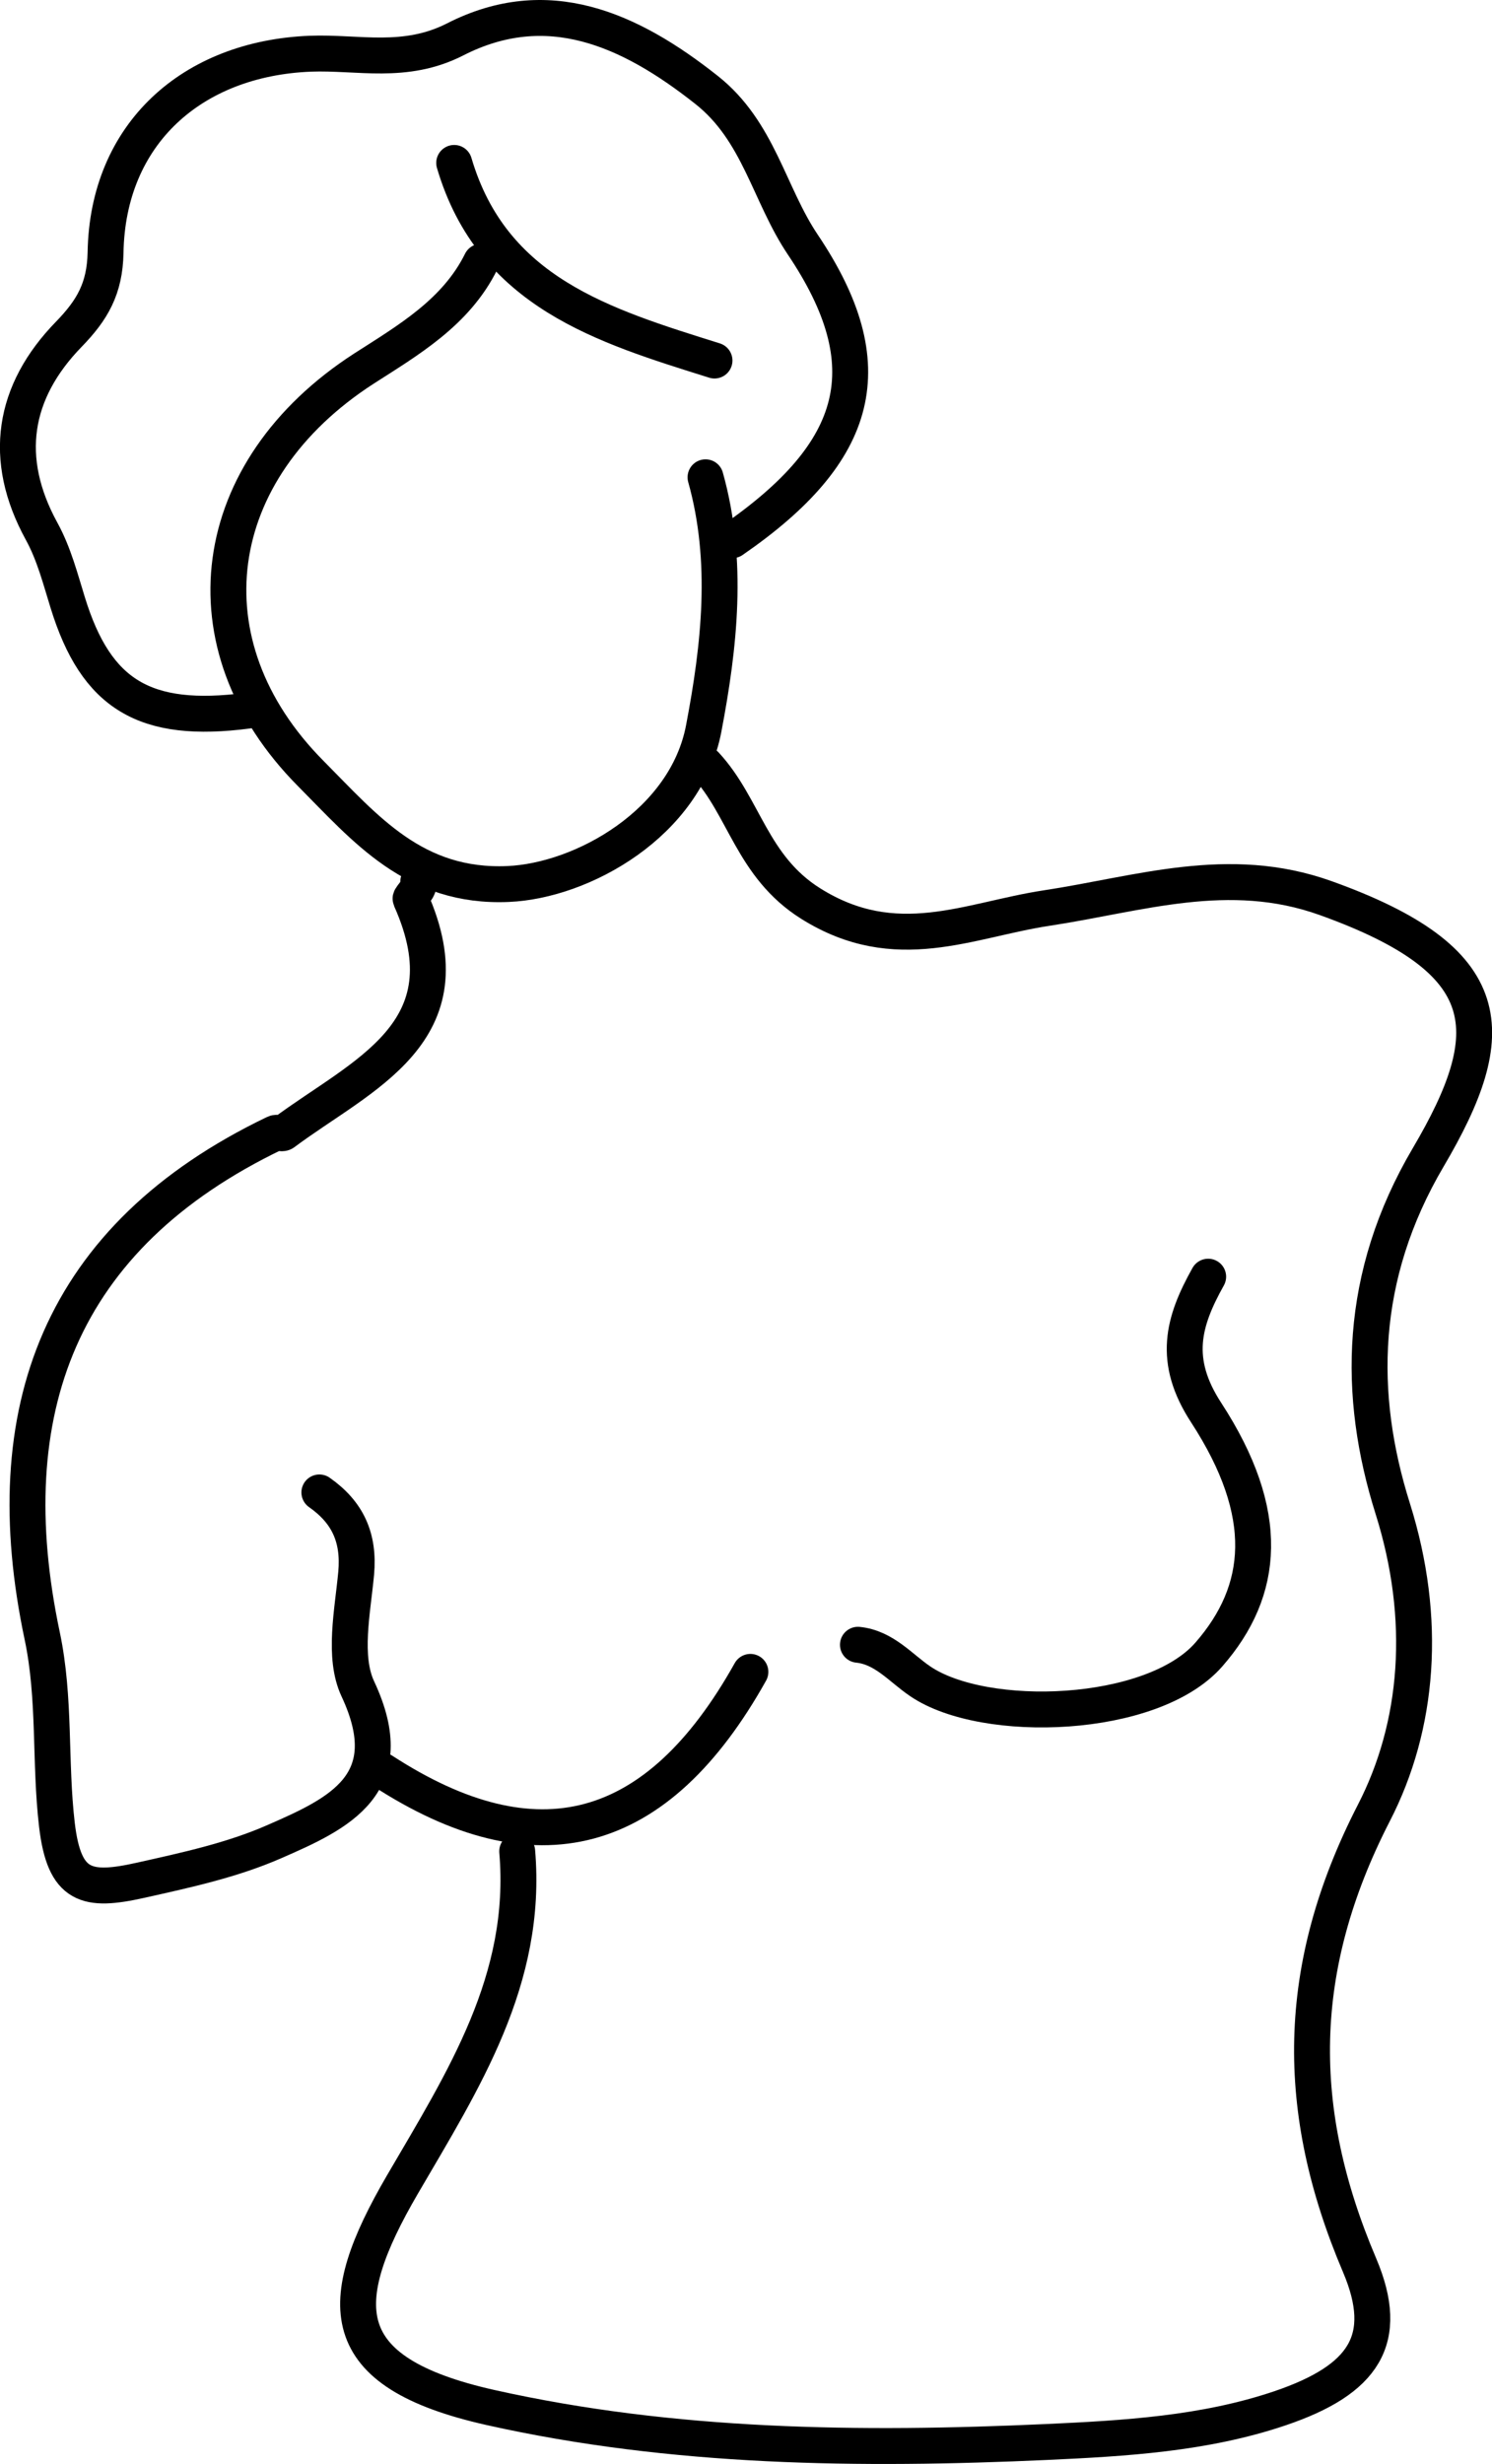 <?xml version="1.0" encoding="UTF-8"?>
<svg id="_レイヤー_2" data-name="レイヤー 2" xmlns="http://www.w3.org/2000/svg" viewBox="0 0 83.11 137.17">
  <defs>
    <style>
      .cls-1 {
        fill: none;
        stroke: #000;
        stroke-linecap: round;
        stroke-linejoin: round;
        stroke-width: 2px;
      }
    </style>
  </defs>
  <g id="_レイヤー_1-2" data-name="レイヤー 1">
    <g>
      <path class="cls-1" d="M39.3,42.57c2.18,2.35,2.58,5.67,5.86,7.73,4.75,2.98,8.79.91,13.14.25,5.16-.78,10.13-2.49,15.53-.56,9.72,3.48,9.83,7.47,5.73,14.43-3.91,6.63-3.97,13.24-1.98,19.56,1.94,6.16,1.45,12.09-1.05,16.94-4.44,8.64-4.46,16.57-.8,25.17,1.77,4.16.23,6.39-4.42,7.97-4.22,1.43-8.68,1.68-13.01,1.88-10.37.47-20.79.36-30.98-1.92-8.79-1.97-8.75-5.81-4.91-12.4,3.41-5.84,7.01-11.42,6.4-18.56"/>
      <path class="cls-1" d="M23.3,49.07c.17.33-.47.88-.43.97,3.34,7.46-2.73,9.78-7.07,13.02-.11.08-.35-.05-.49.02-12.01,5.76-15.6,15.49-12.96,27.98.74,3.49.41,7.02.82,10.52.41,3.48,1.66,3.76,4.66,3.09,2.55-.57,5.1-1.12,7.45-2.15,3.6-1.57,7.14-3.2,4.65-8.51-.83-1.78-.29-4.29-.09-6.43.18-1.99-.48-3.4-2.05-4.5"/>
      <path class="cls-1" d="M40.8,30.07c7.15-4.93,8.45-9.71,3.92-16.45-1.89-2.81-2.45-6.32-5.37-8.62-4.3-3.4-8.87-5.42-13.99-2.81-2.8,1.43-5.41.7-8.07.8-6.6.26-11.3,4.47-11.41,11.07-.04,2.01-.74,3.2-2.04,4.54-3.13,3.21-3.73,6.94-1.53,10.96.7,1.27,1.05,2.66,1.47,4.01,1.58,5.1,4.28,6.74,10.02,5.99"/>
      <path class="cls-1" d="M67.3,71.07c-1.4,2.5-2.01,4.66-.11,7.57,3.67,5.64,3.25,9.91.15,13.46-3.15,3.61-12.5,3.92-16.07,1.5-1.1-.74-2.01-1.89-3.48-2.04"/>
      <path class="cls-1" d="M26.8,14.57c-1.4,2.83-4.07,4.37-6.53,5.95-8.74,5.64-10.11,15.34-2.96,22.54,3.05,3.07,5.77,6.38,11,6.15,4.14-.18,9.89-3.39,10.89-8.66.87-4.57,1.41-9.31.1-13.98"/>
      <path class="cls-1" d="M41.8,93.07c-5.18,9.26-11.93,11.07-20.5,5.5"/>
      <path class="cls-1" d="M25.3,9.07c2.13,7.23,8.35,9.07,14.5,11"/>
    </g>
  </g>
</svg>